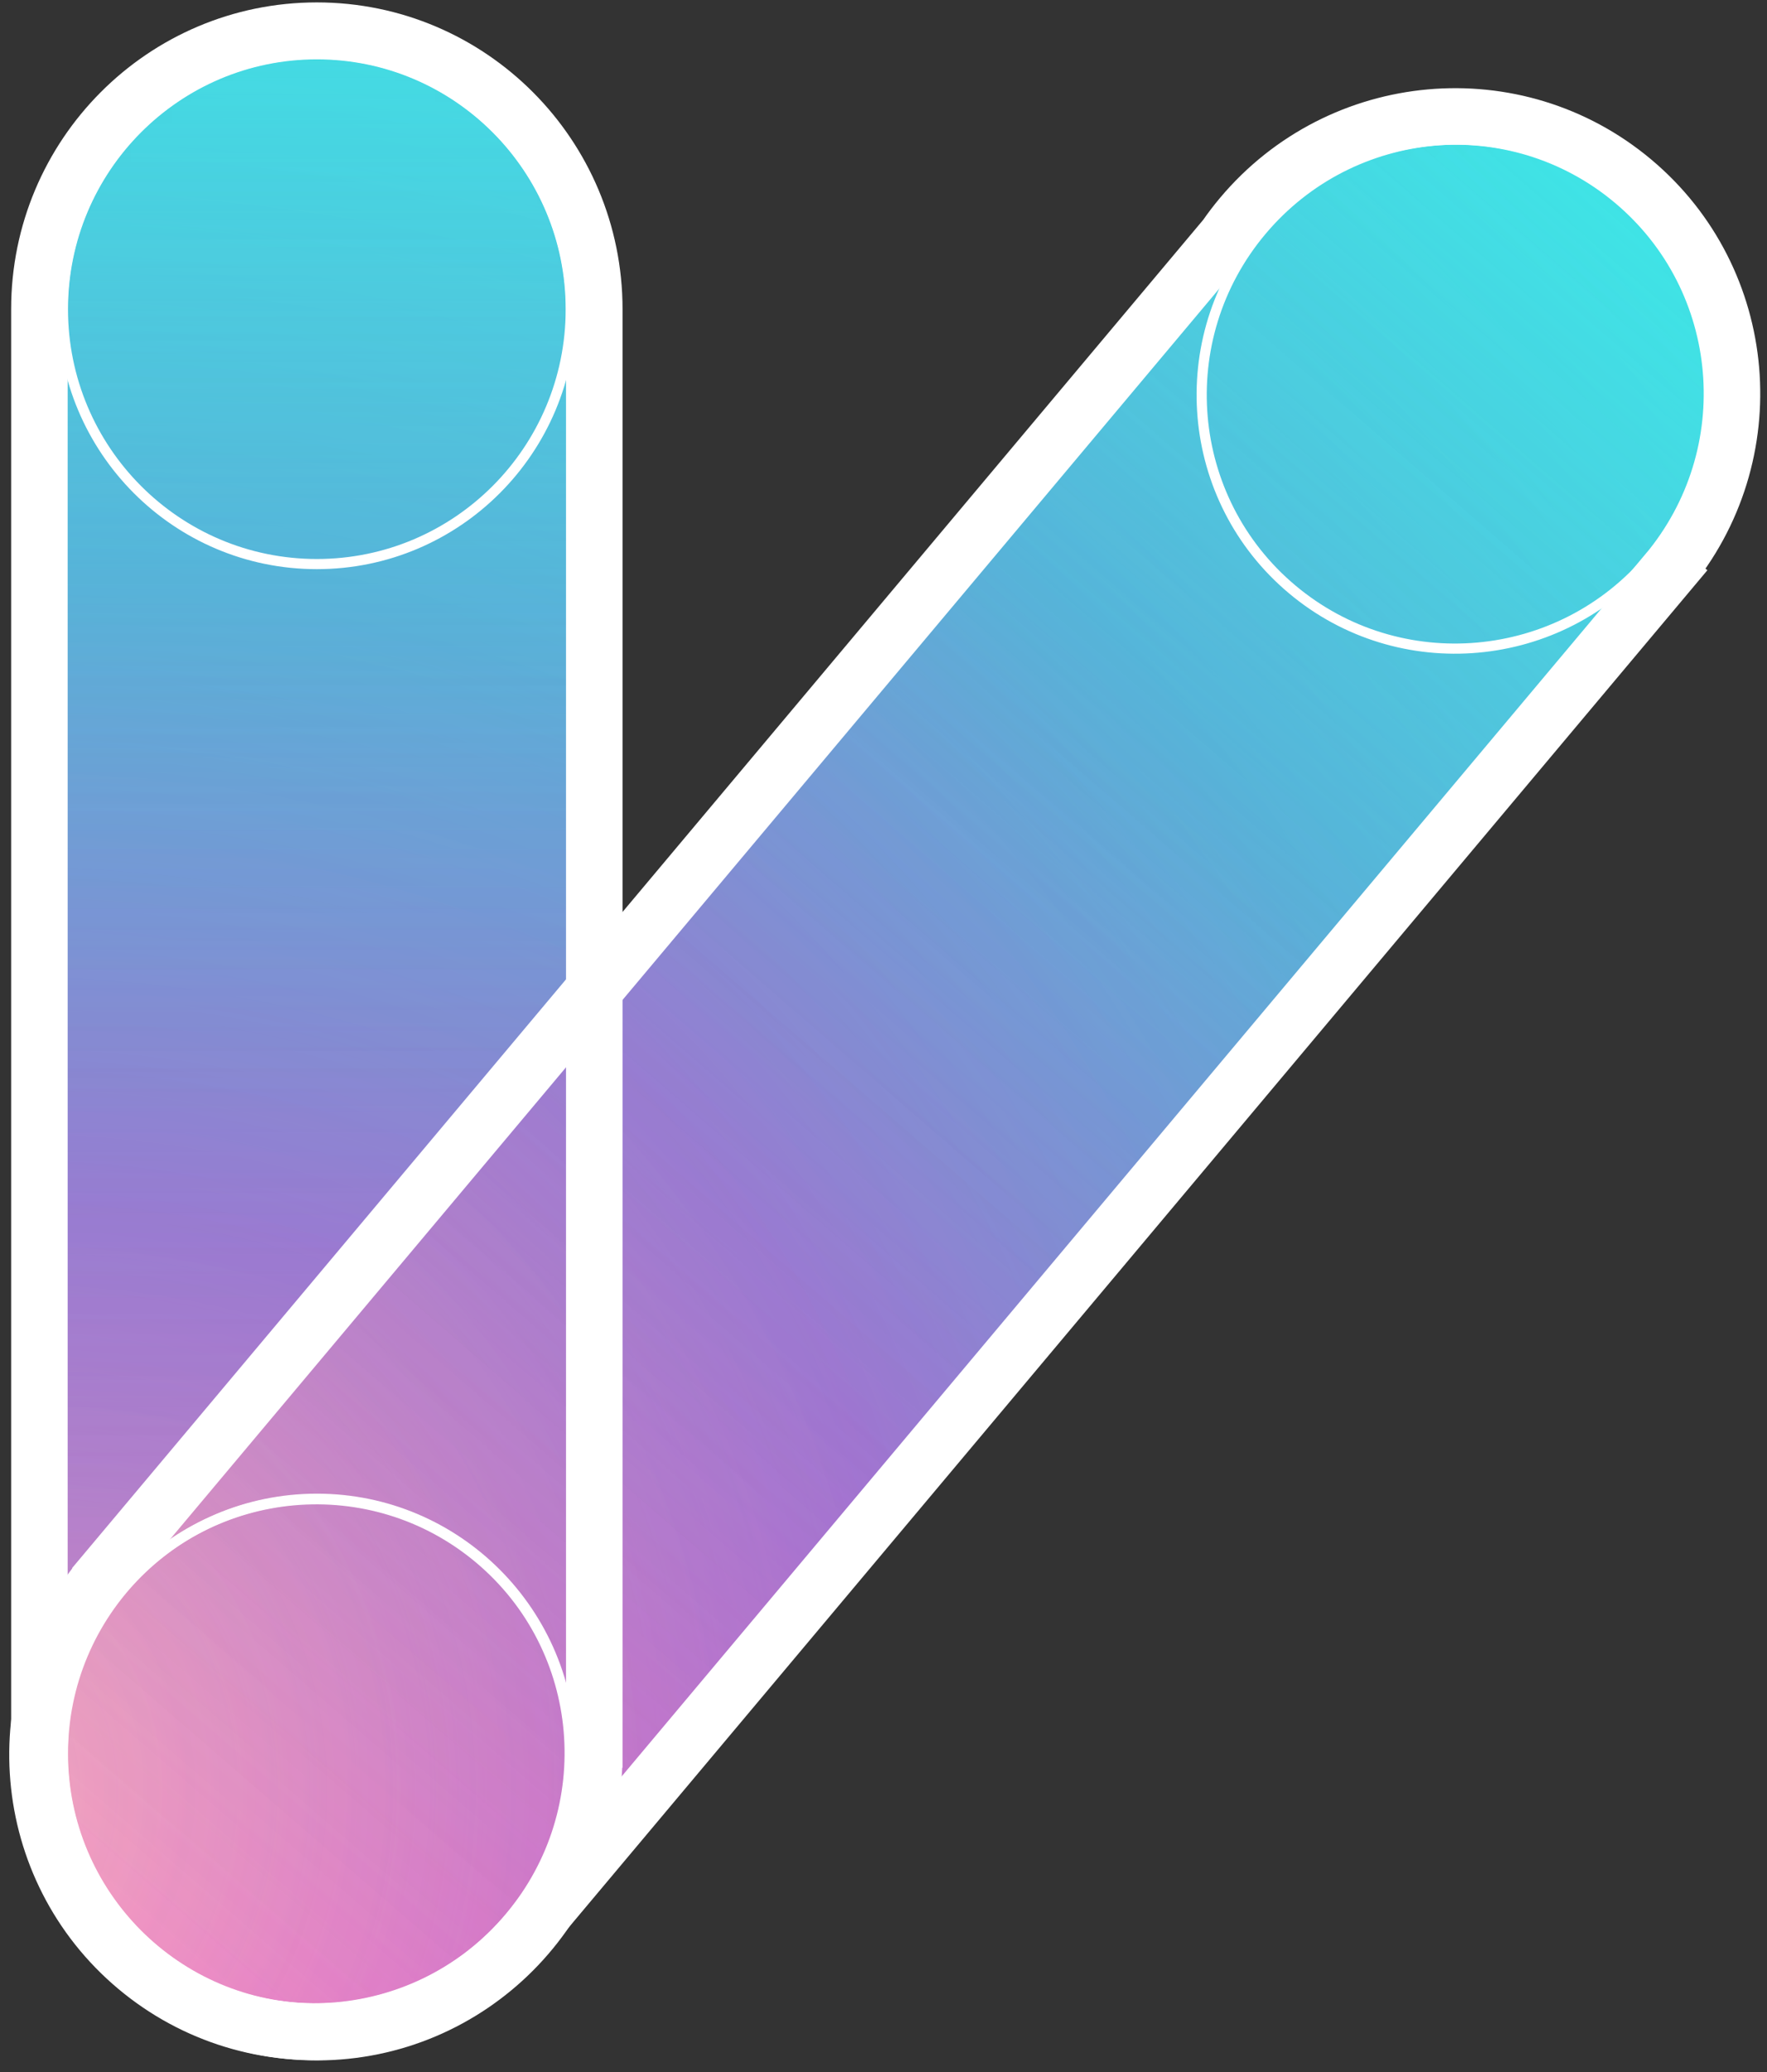 <svg width="87" height="102" viewBox="0 0 87 102" xmlns="http://www.w3.org/2000/svg" xmlns:xlink="http://www.w3.org/1999/xlink">
  <rect x="0" y="0" width="87" height="102" fill="#333333" stroke="none"/>
  <title>
    Logo Copy
  </title>
  <defs>
    <path d="M27.32 13.71v70.41h-.017c.01.23.017.463.017.697 0 7.572-6.116 13.71-13.66 13.71C6.116 98.527 0 92.39 0 84.817c0-.234.006-.467.017-.697H0V13.71C0 6.138 6.116 0 13.66 0c7.544 0 13.66 6.138 13.66 13.71z" id="a"/>
    <linearGradient x1="50%" y1="100%" x2="50%" y2="0%" id="c">
      <stop stop-color="#00BF9C" offset="0%"/>
      <stop stop-color="#00FFEC" offset="100%"/>
    </linearGradient>
    <linearGradient x1="50%" y1="100%" x2="50%" y2="0%" id="d">
      <stop stop-color="#00BF9C" offset="0%"/>
      <stop stop-color="#00FFEC" offset="71.084%"/>
      <stop stop-color="#AAFFF4" offset="100%"/>
    </linearGradient>
    <radialGradient cx="0%" cy="100%" fx="0%" fy="100%" r="141.421%" id="e">
      <stop stop-color="#FFEA6A" offset="0%"/>
      <stop stop-color="#FB00B8" stop-opacity=".77" offset="31.059%"/>
      <stop stop-color="#FA00C7" stop-opacity=".534" offset="49.643%"/>
      <stop stop-color="#F77FFF" stop-opacity=".533" offset="71.084%"/>
      <stop stop-color="#FFEA6A" stop-opacity=".278" offset="100%"/>
    </radialGradient>
    <radialGradient cx="0%" cy="100%" fx="0%" fy="100%" r="141.421%" id="f">
      <stop stop-color="#F77FFF" stop-opacity=".28" offset="0%"/>
      <stop stop-color="#6F67CA" stop-opacity="0" offset="100%"/>
    </radialGradient>
    <radialGradient cx="0%" cy="100%" fx="0%" fy="100%" r="141.421%" id="g">
      <stop stop-color="#F77FFF" stop-opacity=".639" offset="0%"/>
      <stop stop-color="#F77FFF" stop-opacity=".29" offset="74.702%"/>
      <stop stop-color="#6F67CA" stop-opacity="0" offset="100%"/>
    </radialGradient>
    <linearGradient x1="50%" y1="0%" x2="50.013%" y2="100%" id="h">
      <stop stop-color="#09FBC5" stop-opacity=".639" offset="0%"/>
      <stop stop-color="#0EF3C5" stop-opacity=".29" offset="38.662%"/>
      <stop stop-color="#6F67CA" stop-opacity="0" offset="100%"/>
    </linearGradient>
    <linearGradient x1="50%" y1="100%" x2="50%" y2="0%" id="i">
      <stop stop-color="#00BF9C" stop-opacity="0" offset="0%"/>
      <stop stop-color="#00FFEC" stop-opacity=".64" offset="100%"/>
    </linearGradient>
    <path d="M27.376 13.785h.06v86.6h-.018c.012.232.018.464.018.698 0 7.572-6.116 13.71-13.66 13.71-7.544 0-13.66-6.138-13.66-13.71 0-.234.006-.466.017-.697H.116V15.07c-.04-.422-.06-.852-.06-1.285 0-7.572 6.116-13.71 13.66-13.71 7.545 0 13.66 6.138 13.66 13.71z" id="j"/>
  </defs>
  <g fill="none" fill-rule="evenodd">
    <g transform="translate(1.94 1.51)">
      <mask id="b" fill="#fff">
        <use xlink:href="#a"/>
      </mask>
      <use fill-opacity=".3" fill="#FFF" xlink:href="#a"/>
      <g mask="url(#b)">
        <path fill="url(#c)" d="M0 0h116.338v116.703H0z" transform="translate(-1.923 -7.714)"/>
        <path fill-opacity=".7" fill="url(#d)" d="M0 0h116.338v116.703H0z" transform="translate(-1.923 -7.714)"/>
        <path fill="url(#e)" d="M0 0h116.338v116.703H0z" transform="translate(-1.923 -7.714)"/>
        <path fill-opacity=".7" fill="url(#f)" d="M0 0h116.338v116.703H0z" transform="translate(-1.923 -7.714)"/>
        <path fill-opacity=".7" fill="url(#g)" d="M0 0h116.338v116.703H0z" transform="translate(-1.923 -7.714)"/>
        <path fill-opacity=".7" fill="url(#h)" d="M0 0h116.338v116.703H0z" transform="translate(-1.923 -7.714)"/>
        <path fill-opacity=".7" fill="url(#i)" d="M0 0h116.338v116.703H0z" transform="translate(-1.923 -7.714)"/>
      </g>
    </g>
    <g transform="rotate(40 34.912 96.114)">
      <mask id="k" fill="#fff">
        <use xlink:href="#j"/>
      </mask>
      <use fill-opacity=".3" fill="#FFF" xlink:href="#j"/>
      <g mask="url(#k)">
        <path fill="url(#c)" d="M0 0h116.338v116.703H0z" transform="translate(.01 .04)"/>
        <path fill-opacity=".7" fill="url(#d)" d="M0 0h116.338v116.703H0z" transform="translate(.01 .04)"/>
        <path fill="url(#e)" d="M0 0h116.338v116.703H0z" transform="translate(.01 .04)"/>
        <path fill-opacity=".7" fill="url(#f)" d="M0 0h116.338v116.703H0z" transform="translate(.01 .04)"/>
        <path fill-opacity=".7" fill="url(#g)" d="M0 0h116.338v116.703H0z" transform="translate(.01 .04)"/>
        <path fill-opacity=".7" fill="url(#h)" d="M0 0h116.338v116.703H0z" transform="translate(.01 .04)"/>
        <path fill-opacity=".7" fill="url(#i)" d="M0 0h116.338v116.703H0z" transform="translate(.01 .04)"/>
      </g>
    </g>
    <g transform="translate(1.94 1.51)" stroke="#FFF">
      <path d="M27.32 13.71v70.41h-.017c.01.23.017.463.017.697 0 7.572-6.116 13.71-13.66 13.71C6.116 98.527 0 92.39 0 84.817c0-.234.006-.467.017-.697H0V13.71C0 6.138 6.116 0 13.66 0c7.544 0 13.66 6.138 13.66 13.71z" stroke-width="2.783"/>
      <ellipse stroke-width=".5" cx="13.66" cy="13.71" rx="12.502" ry="12.548"/>
      <ellipse stroke-width=".5" cx="13.66" cy="84.817" rx="12.502" ry="12.548"/>
    </g>
    <g transform="rotate(40 34.912 96.114)" stroke="#FFF">
      <path d="M27.376 13.785h.06v86.6h-.018c.012.232.018.464.018.698 0 7.572-6.116 13.71-13.66 13.71-7.544 0-13.66-6.138-13.66-13.71 0-.234.006-.466.017-.697H.116V15.07c-.04-.422-.06-.852-.06-1.285 0-7.572 6.116-13.71 13.66-13.71 7.545 0 13.66 6.138 13.66 13.71z" stroke-width="2.783"/>
      <ellipse stroke-width=".5" cx="13.773" cy="13.71" rx="12.502" ry="12.548"/>
      <ellipse stroke-width=".5" cx="13.776" cy="101.083" rx="12.502" ry="12.548"/>
    </g>
  </g>
</svg>